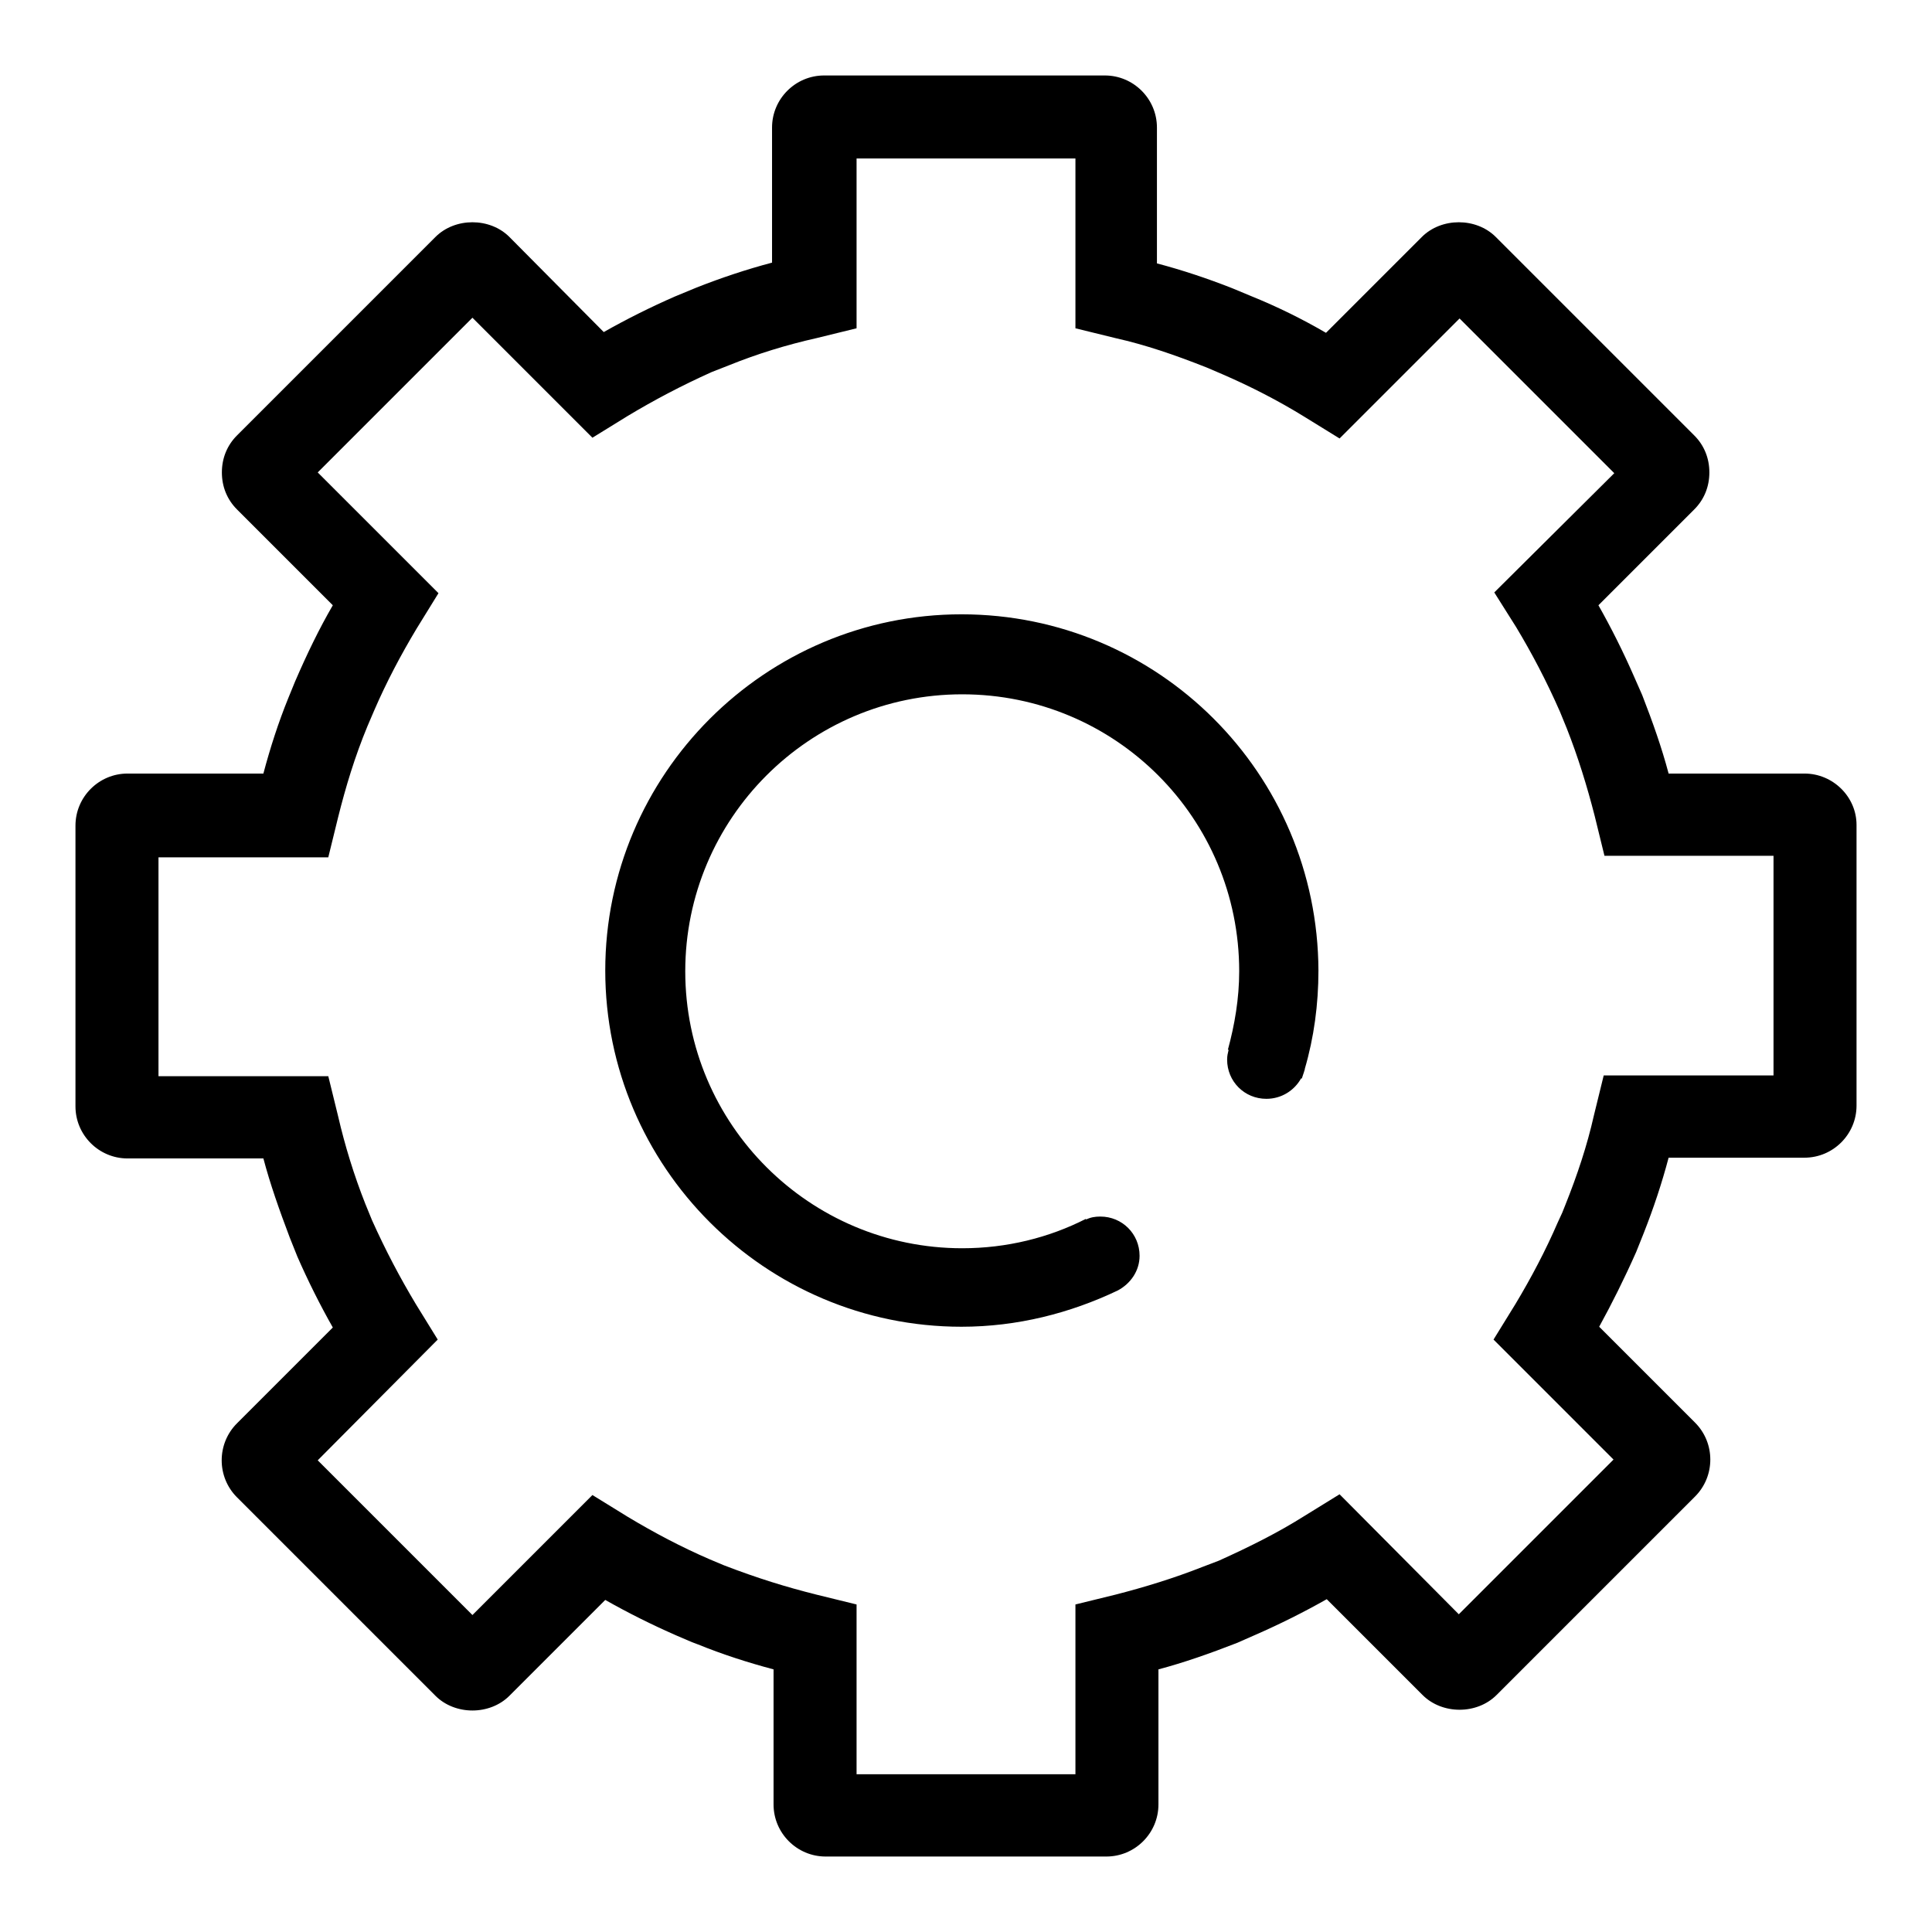 <?xml version="1.0" encoding="utf-8"?>
<!-- Svg Vector Icons : http://www.onlinewebfonts.com/icon -->
<!DOCTYPE svg PUBLIC "-//W3C//DTD SVG 1.1//EN" "http://www.w3.org/Graphics/SVG/1.1/DTD/svg11.dtd">
<svg version="1.1" xmlns="http://www.w3.org/2000/svg" xmlns:xlink="http://www.w3.org/1999/xlink" x="0px" y="0px" viewBox="0 0 256 256" enable-background="new 0 0 256 256" xml:space="preserve">
<g><g><path fill="#000000" d="M127.4,81.4c-26,0-47.2,21.2-47.2,47.2s21.2,47.2,47.2,47.2c7.4,0,14.4-1.8,20.7-4.8v0c1.7-0.9,2.9-2.6,2.9-4.6c0-2.9-2.3-5.2-5.2-5.2c-0.7,0-1.3,0.1-1.9,0.4l0-0.1c-4.9,2.5-10.5,3.9-16.4,3.9c-20.2,0-36.7-16.4-36.7-36.7c0-20.2,16.4-36.7,36.7-36.7s36.7,16.4,36.7,36.7c0,3.6-0.6,7.1-1.5,10.4l0.1,0c-0.1,0.4-0.2,0.8-0.2,1.3c0,2.9,2.3,5.2,5.2,5.2c2,0,3.7-1.1,4.6-2.7l0.1,0c0.1-0.3,0.2-0.6,0.3-0.9c0-0.1,0.1-0.2,0.1-0.4c1.2-4.1,1.8-8.5,1.8-13C174.6,102.5,153.5,81.4,127.4,81.4z M239.1,102.5h-18c-0.9-3.4-2.1-6.8-3.5-10.4l-1.1-2.5c-1.4-3.2-3-6.4-4.7-9.4l12.7-12.7c1.3-1.3,2-3,2-4.9c0-1.9-0.7-3.6-2-4.9l-26.3-26.3c-2.6-2.6-7.2-2.6-9.8,0l-12.7,12.7c-3.1-1.8-6.3-3.4-10-4.9l-2.4-1c-3.3-1.3-6.6-2.4-10-3.3v-18c0-3.8-3.1-6.9-6.9-6.9h-37.2c-3.8,0-6.9,3.1-6.9,6.9v17.9c-3.4,0.9-6.7,2-10,3.3l-2.9,1.2c-3.2,1.4-6.4,3-9.4,4.7L67.5,31.4c-2.6-2.6-7.2-2.6-9.8,0L31.4,57.7c-1.3,1.3-2,3-2,4.9c0,1.9,0.7,3.6,2,4.9l12.7,12.7c-1.8,3.1-3.4,6.4-5,10.1l-0.9,2.2c-1.3,3.2-2.4,6.6-3.3,10H16.9c-3.8,0-6.9,3.1-6.9,6.9v37.2c0,3.8,3.1,6.9,6.9,6.9h18c0.9,3.4,2.1,6.8,3.5,10.5l1,2.5c1.4,3.2,3,6.4,4.7,9.4l-12.7,12.7c-2.7,2.7-2.7,7.1,0,9.8l26.3,26.3c2.6,2.6,7.2,2.6,9.8,0l12.7-12.7c3,1.7,6.2,3.3,9.4,4.7l2.1,0.9l0.8,0.3c3.2,1.3,6.6,2.4,10,3.3v17.9c0,3.8,3.1,6.9,6.9,6.9h37.2c3.8,0,6.9-3.1,6.9-6.9v-17.9c3.4-0.9,6.8-2.1,10.4-3.5l2.5-1.1c3.2-1.4,6.4-3,9.4-4.7l12.7,12.7c2.6,2.6,7.2,2.6,9.8,0l26.3-26.3c2.7-2.7,2.7-7.1,0-9.8l-12.7-12.7c1.7-3.1,3.3-6.3,4.9-9.9l0.4-1l0.6-1.5c1.3-3.3,2.4-6.6,3.3-10h18c3.8,0,6.9-3.1,6.9-6.9v-37.2C246,105.6,242.9,102.5,239.1,102.5z M235,142.5h-22.5l-1.3,5.3c-0.9,4-2.2,7.9-3.8,11.9l-0.4,1l-0.6,1.3c-1.6,3.7-3.5,7.3-5.6,10.8l-2.9,4.7l15.9,15.9l-20.5,20.5L177.5,198l-4.7,2.9c-3.5,2.2-7.1,4-11.3,5.9l-2.1,0.8c-3.8,1.5-7.7,2.7-11.6,3.7l-5.3,1.3v22.5h-29v-22.5l-5.3-1.3c-4-1-7.9-2.2-12.3-3.9l-1.9-0.8c-3.7-1.6-7.3-3.5-10.8-5.6l-4.7-2.9l-15.9,15.9l-20.5-20.5L58,177.5l-2.9-4.7c-2.1-3.5-4-7.1-5.8-11.1l-0.9-2.2c-1.5-3.8-2.7-7.7-3.6-11.6l-1.3-5.3H21v-29h22.5l1.3-5.3c1-4,2.2-8,3.9-12.1l0.9-2.1c1.6-3.7,3.5-7.3,5.6-10.8l2.9-4.7L42.1,62.6l20.5-20.5L78.5,58l4.7-2.9c3.5-2.1,7.1-4,11.1-5.8l2.3-0.9c3.7-1.5,7.6-2.7,11.6-3.6l5.3-1.3V21h29v22.5l5.3,1.3c4,0.9,7.8,2.2,12.1,3.9l2.1,0.9c3.7,1.6,7.4,3.5,10.8,5.6l4.7,2.9l15.9-15.9l20.5,20.5L198,78.5l2.9,4.6c2.1,3.5,4,7.1,5.8,11.2l0.9,2.2c1.5,3.8,2.7,7.7,3.7,11.6l1.3,5.3H235L235,142.5L235,142.5z"/></g></g>
</svg>